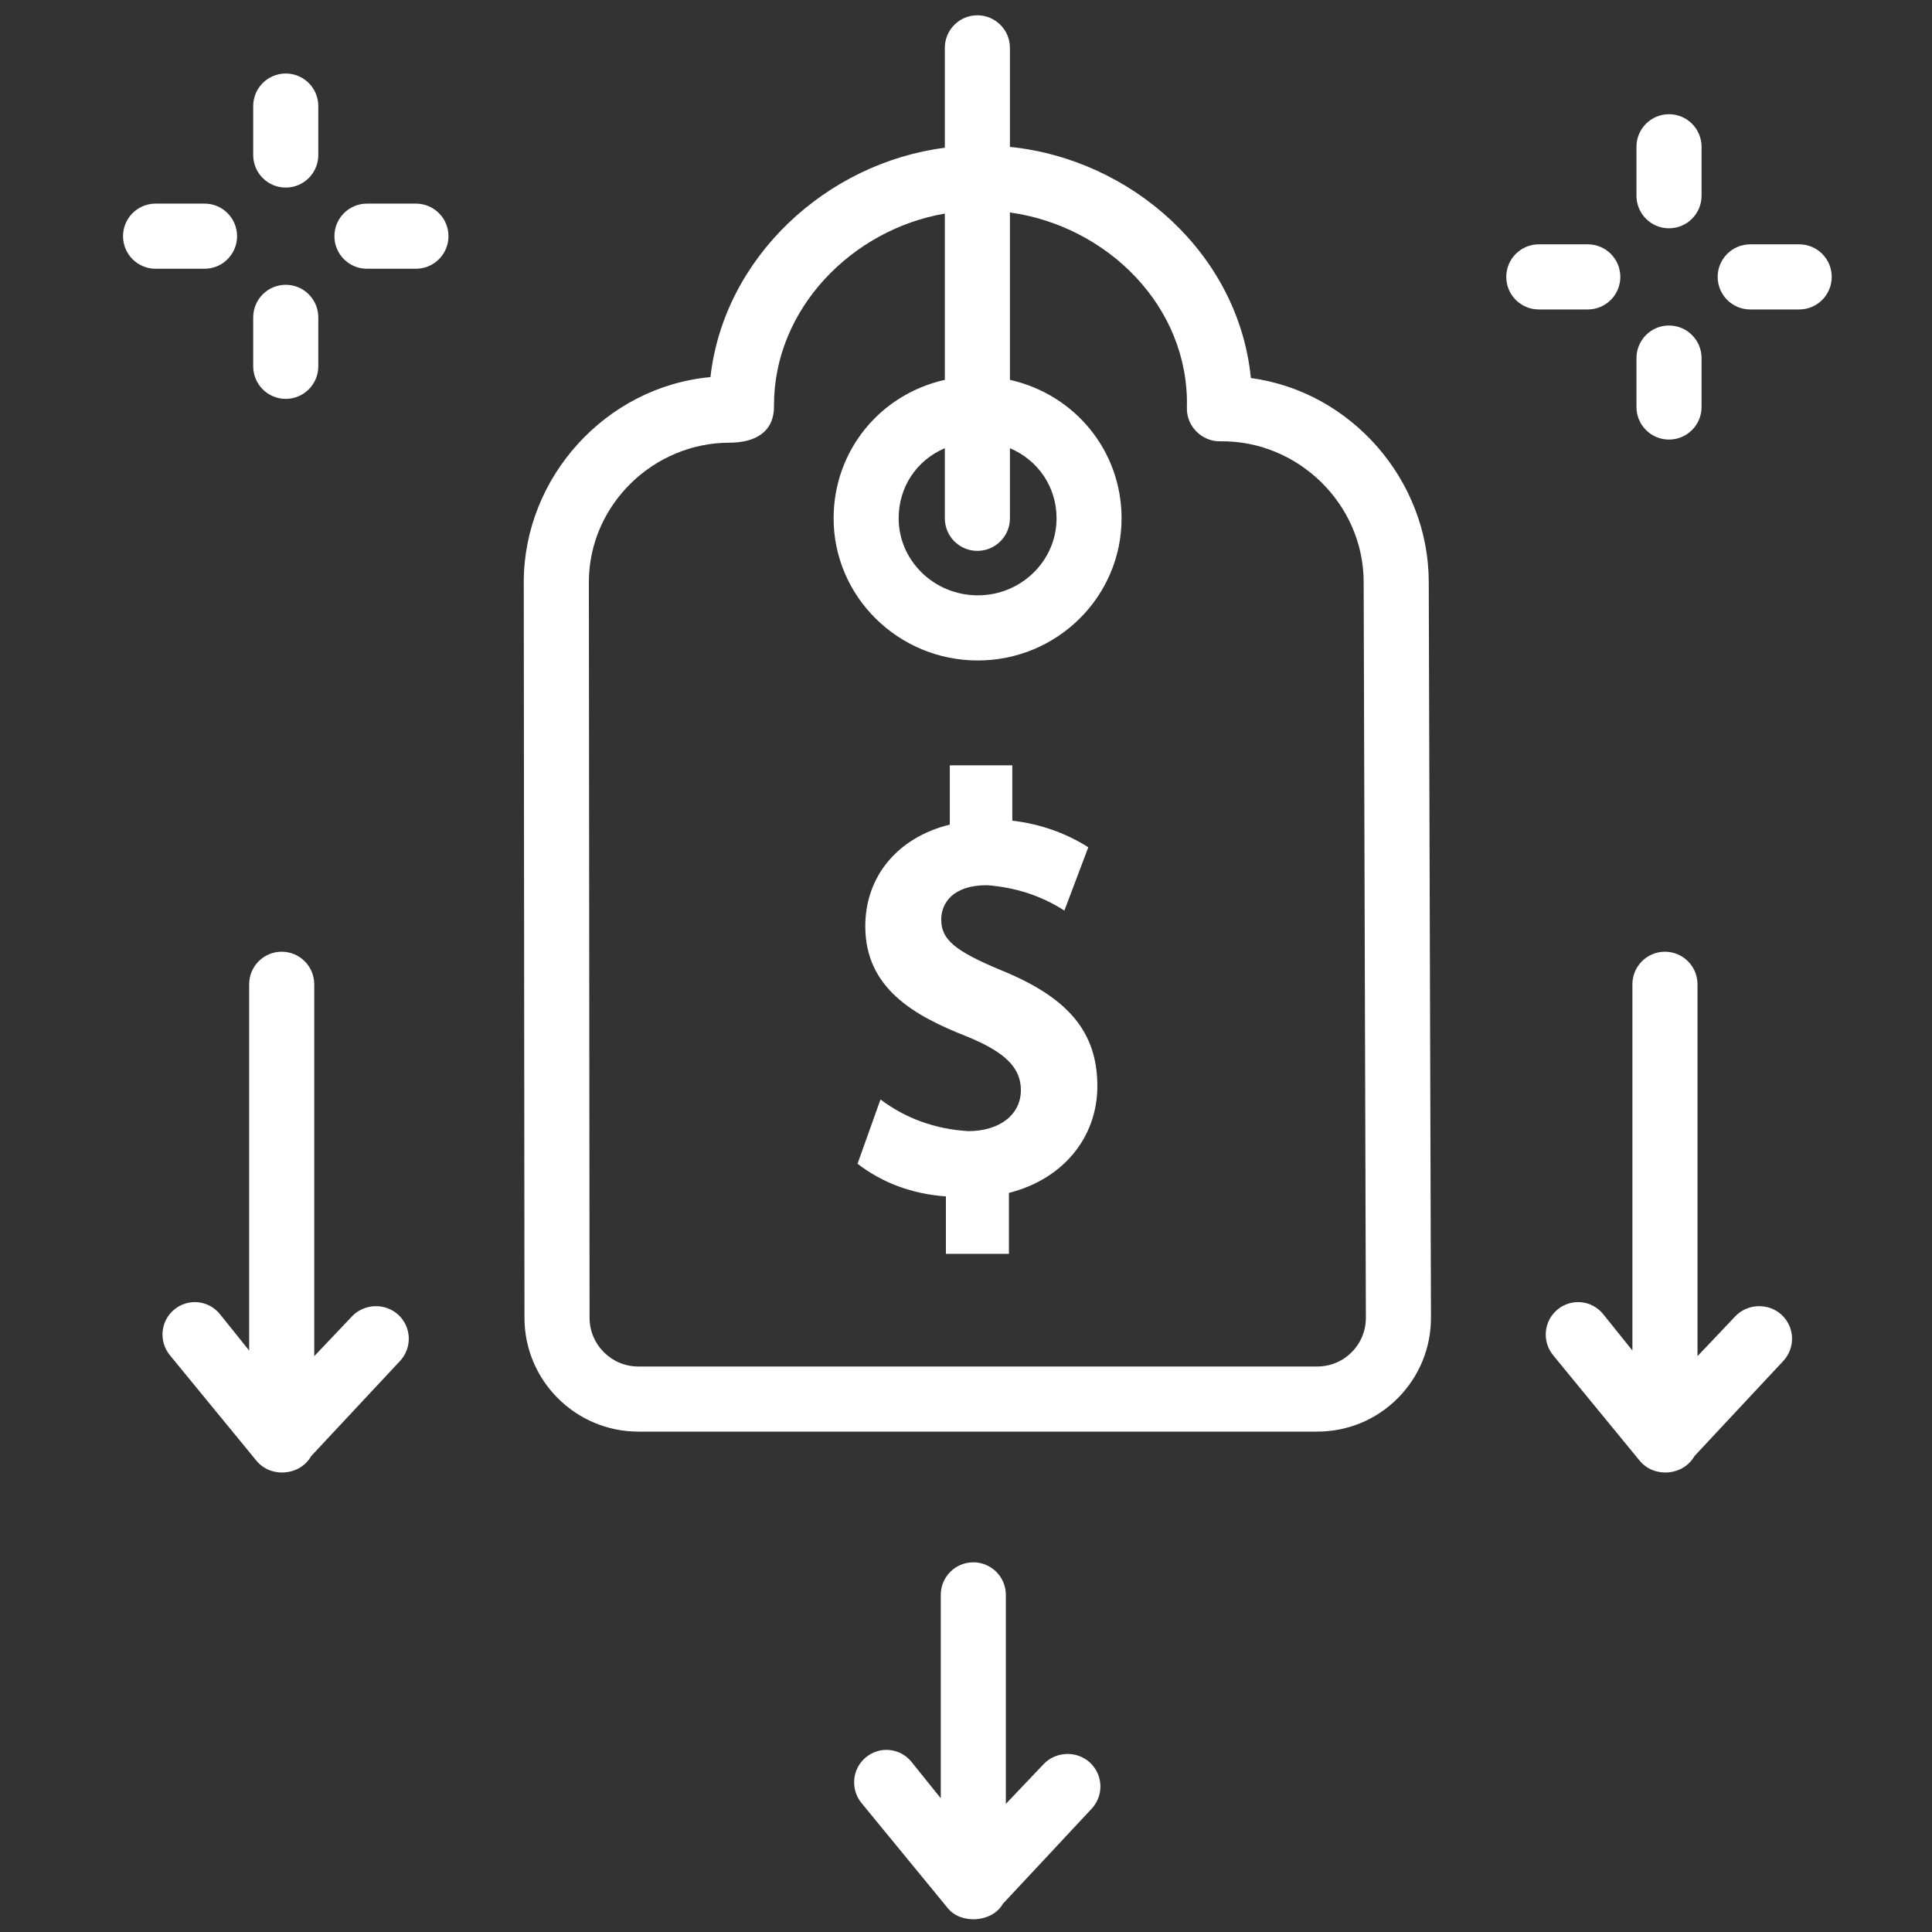 <svg width="69" height="69" viewBox="0 0 69 69" fill="none" xmlns="http://www.w3.org/2000/svg">
<rect x="0" y="0" width="69" height="69" fill="#333333" stroke="none"/>
<g clip-path="url(#clip0_76_352)">
<path d="M38.932 62.954C38.463 62.516 37.706 62.541 37.267 63.01L35.923 64.425V56.96C35.923 56.318 35.403 55.797 34.761 55.797C34.119 55.797 33.599 56.318 33.599 56.96V64.225L32.551 62.921C32.144 62.424 31.423 62.352 30.927 62.759C30.43 63.167 30.363 63.899 30.77 64.396L33.858 68.159C34.321 68.723 35.431 68.672 35.816 67.994L38.987 64.598C39.426 64.129 39.401 63.393 38.932 62.954C39.401 63.393 38.463 62.516 38.932 62.954Z" fill="white"/>
<path d="M14.231 46.962C13.762 46.524 13.005 46.549 12.567 47.018L11.223 48.434V35.154C11.223 34.511 10.702 33.99 10.06 33.99C9.418 33.99 8.898 34.511 8.898 35.154V48.233L7.851 46.929C7.444 46.433 6.722 46.36 6.226 46.767C5.729 47.175 5.662 47.908 6.07 48.404L9.157 52.167C9.672 52.795 10.713 52.711 11.115 52.002L14.287 48.606C14.725 48.137 14.7 47.401 14.231 46.962C14.7 47.401 13.762 46.524 14.231 46.962Z" fill="white"/>
<path d="M63.633 46.962C63.164 46.524 62.407 46.549 61.968 47.018L60.625 48.434V35.154C60.625 34.511 60.104 33.99 59.462 33.99C58.82 33.99 58.3 34.511 58.3 35.154V48.233L57.253 46.929C56.845 46.433 56.124 46.36 55.628 46.767C55.131 47.175 55.064 47.908 55.471 48.404L58.559 52.167C59.074 52.795 60.115 52.711 60.517 52.002L63.689 48.606C64.127 48.137 64.102 47.401 63.633 46.962C64.102 47.401 63.164 46.524 63.633 46.962Z" fill="white"/>
<path d="M51.027 20.775C51.019 17.156 48.267 13.985 44.674 13.501C44.235 9.07 40.412 5.687 36.069 5.246V1.709C36.069 1.067 35.548 0.546 34.906 0.546C34.264 0.546 33.744 1.067 33.744 1.709V5.277C29.529 5.815 25.858 9.177 25.373 13.468C21.637 13.81 18.703 17.051 18.706 20.798L18.731 47.067C18.733 49.309 20.558 51.129 22.799 51.129H47.037C48.127 51.129 49.15 50.709 49.919 49.937C50.687 49.165 51.109 48.142 51.106 47.053L51.027 20.775ZM34.906 19.674C35.548 19.674 36.069 19.153 36.069 18.511V16.007C37.086 16.441 37.734 17.399 37.734 18.511C37.734 20.028 36.474 21.262 34.92 21.262C33.366 21.262 32.095 20.028 32.095 18.511C32.095 17.398 32.727 16.441 33.744 16.007V18.511C33.744 19.153 34.264 19.674 34.906 19.674ZM48.272 48.295C47.943 48.626 47.504 48.804 47.037 48.804H22.799C21.839 48.804 21.056 48.026 21.056 47.065L21.031 20.794C21.029 18.045 23.328 15.81 26.058 15.81C26.916 15.81 27.665 15.467 27.642 14.473C27.642 11.026 30.432 8.196 33.744 7.628V13.566C31.419 14.088 29.772 16.106 29.772 18.511C29.772 21.311 32.084 23.588 34.92 23.588C37.756 23.588 40.056 21.311 40.056 18.511C40.056 16.106 38.394 14.088 36.069 13.566V7.588C39.541 8.068 42.484 10.952 42.389 14.566C42.371 15.221 42.924 15.771 43.575 15.761C46.35 15.719 48.696 17.997 48.702 20.781L48.781 47.06C48.782 47.527 48.602 47.965 48.272 48.295Z" fill="white"/>
<path d="M35.787 34.665C34.102 33.967 33.615 33.557 33.615 32.841C33.615 32.248 34.041 31.615 35.237 31.615C36.258 31.686 37.183 31.988 38.014 32.52L38.868 30.26C38.051 29.743 37.146 29.427 36.153 29.309V27.334H33.921V29.45C32.058 29.91 30.903 31.298 30.903 33.081C30.903 35.287 32.637 36.272 34.511 37.009C35.895 37.571 36.46 38.129 36.46 38.932C36.46 39.809 35.703 40.398 34.578 40.398C33.393 40.323 32.349 39.946 31.446 39.267L30.626 41.563C31.525 42.252 32.577 42.641 33.782 42.729V44.78H36.033V42.603C37.953 42.122 39.191 40.631 39.191 38.792C39.191 36.875 38.173 35.641 35.787 34.665Z" fill="white"/>
<path d="M59.607 8.153C58.965 8.153 58.445 7.633 58.445 6.99V5.242C58.445 4.6 58.965 4.079 59.607 4.079C60.249 4.079 60.77 4.6 60.77 5.242V6.99C60.77 7.633 60.249 8.153 59.607 8.153Z" fill="white"/>
<path d="M59.607 15.699C58.965 15.699 58.445 15.178 58.445 14.536V12.788C58.445 12.146 58.965 11.625 59.607 11.625C60.249 11.625 60.77 12.146 60.77 12.788V14.536C60.77 15.178 60.249 15.699 59.607 15.699Z" fill="white"/>
<path d="M64.257 11.052H62.508C61.866 11.052 61.345 10.531 61.345 9.889C61.345 9.247 61.866 8.726 62.508 8.726H64.257C64.899 8.726 65.419 9.246 65.419 9.889C65.419 10.531 64.899 11.052 64.257 11.052Z" fill="white"/>
<path d="M56.707 11.052H54.958C54.316 11.052 53.795 10.531 53.795 9.889C53.795 9.247 54.316 8.726 54.958 8.726H56.707C57.349 8.726 57.869 9.246 57.869 9.889C57.869 10.531 57.349 11.052 56.707 11.052Z" fill="white"/>
<path d="M10.205 6.699C9.563 6.699 9.043 6.179 9.043 5.536V3.788C9.043 3.146 9.563 2.625 10.205 2.625C10.847 2.625 11.368 3.146 11.368 3.788V5.536C11.368 6.179 10.847 6.699 10.205 6.699Z" fill="white"/>
<path d="M10.205 14.245C9.563 14.245 9.043 13.725 9.043 13.082V11.334C9.043 10.692 9.563 10.171 10.205 10.171C10.847 10.171 11.368 10.692 11.368 11.334V13.082C11.368 13.725 10.847 14.245 10.205 14.245Z" fill="white"/>
<path d="M14.855 9.598H13.106C12.464 9.598 11.943 9.078 11.943 8.435C11.943 7.793 12.464 7.272 13.106 7.272H14.855C15.497 7.272 16.017 7.793 16.017 8.435C16.017 9.078 15.497 9.598 14.855 9.598Z" fill="white"/>
<path d="M7.305 9.598H5.556C4.914 9.598 4.394 9.078 4.394 8.435C4.394 7.793 4.914 7.272 5.556 7.272H7.305C7.947 7.272 8.467 7.793 8.467 8.435C8.467 9.078 7.947 9.598 7.305 9.598Z" fill="white"/>
</g>
<defs>
<clipPath id="clip0_76_352">
<rect width="68" height="68" fill="white" transform="translate(0.906 0.546)"/>
</clipPath>
</defs>
</svg>
